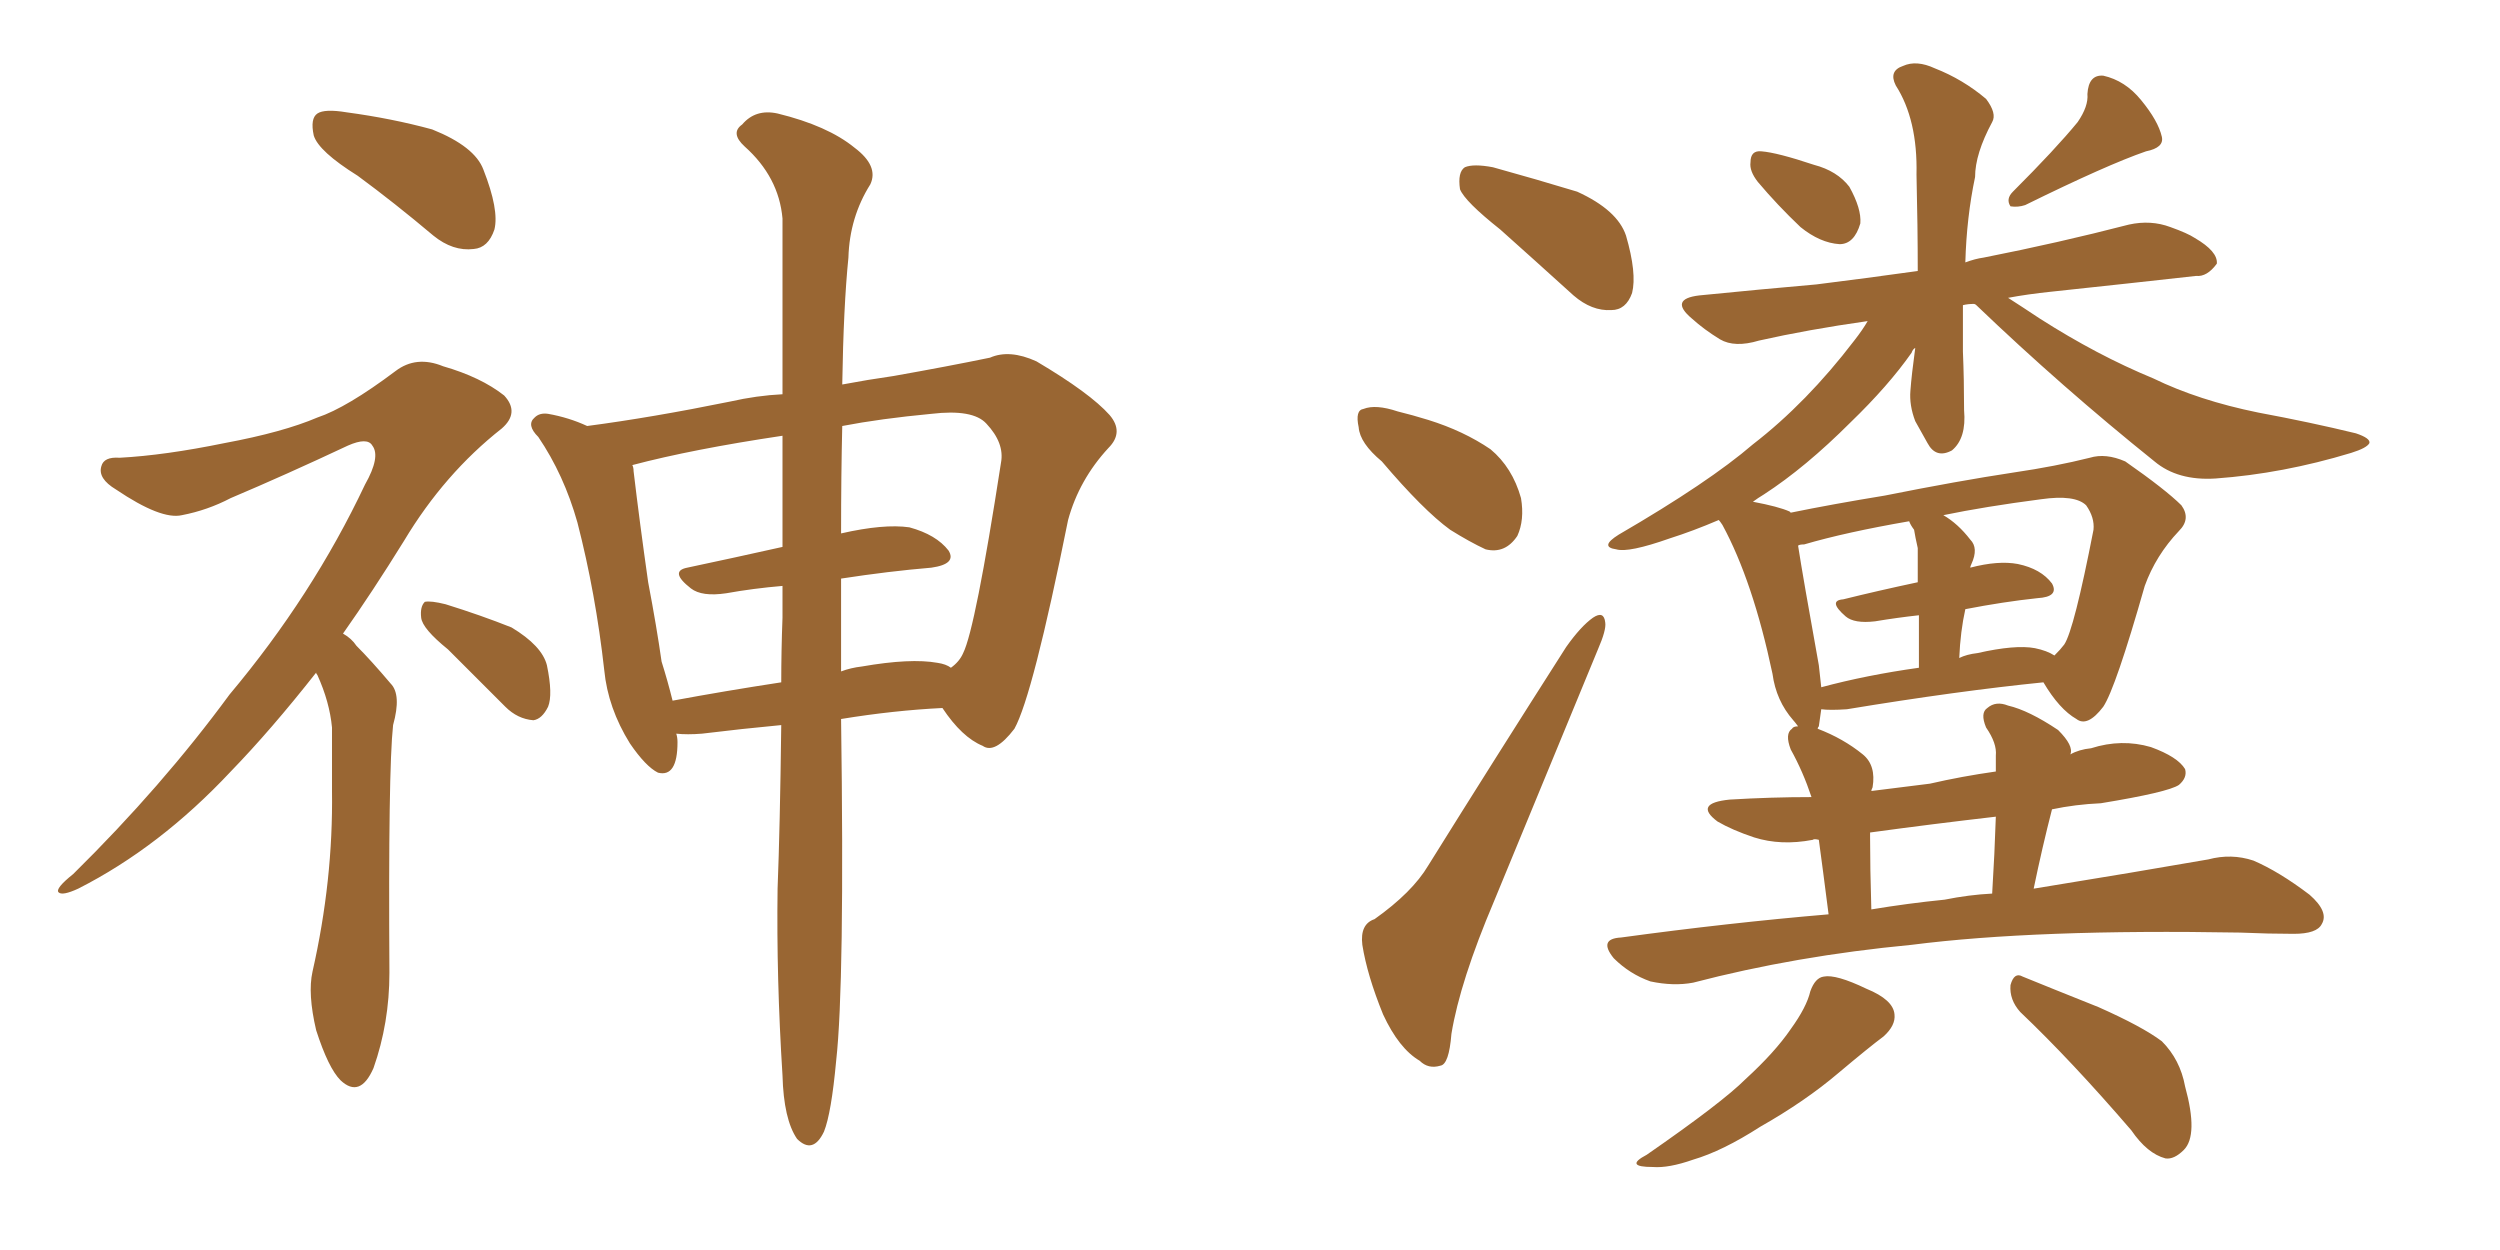 <svg xmlns="http://www.w3.org/2000/svg" xmlns:xlink="http://www.w3.org/1999/xlink" width="300" height="150"><path fill="#996633" padding="10" d="M42.92 21.09L42.92 21.09Q38.23 18.16 37.65 16.26L37.65 16.26Q37.21 14.21 38.09 13.62L38.09 13.62Q38.96 13.04 41.60 13.48L41.60 13.48Q47.02 14.21 51.86 15.53L51.86 15.53Q56.98 17.58 58.01 20.36L58.01 20.36Q59.91 25.20 59.33 27.54L59.33 27.54Q58.59 29.74 56.84 29.88L56.84 29.88Q54.35 30.18 52.00 28.27L52.00 28.27Q47.31 24.32 42.92 21.09ZM37.94 80.71L37.94 80.71Q32.52 87.60 27.69 92.58L27.69 92.58Q19.19 101.66 9.38 106.64L9.38 106.64Q7.47 107.52 7.03 107.08L7.03 107.08Q6.59 106.64 8.79 104.88L8.79 104.88Q19.48 94.34 27.54 83.35L27.54 83.35Q37.50 71.48 43.80 58.15L43.80 58.15Q45.70 54.79 44.68 53.47L44.68 53.47Q44.09 52.44 41.75 53.47L41.75 53.47Q34.28 56.98 27.69 59.77L27.69 59.77Q24.90 61.23 21.83 61.82L21.83 61.82Q19.34 62.40 13.92 58.74L13.92 58.74Q11.72 57.42 12.16 55.96L12.16 55.96Q12.45 54.79 14.36 54.93L14.36 54.93Q19.78 54.64 26.95 53.17L26.95 53.17Q33.98 51.86 38.09 50.10L38.09 50.10Q41.60 48.93 47.46 44.53L47.46 44.53Q49.95 42.63 53.17 43.95L53.17 43.95Q57.71 45.26 60.50 47.46L60.50 47.46Q62.40 49.51 60.21 51.42L60.21 51.42Q53.32 56.84 48.49 64.89L48.49 64.89Q44.68 71.04 41.16 76.03L41.16 76.03Q42.19 76.61 42.77 77.49L42.77 77.49Q44.53 79.25 46.88 82.03L46.88 82.03Q48.19 83.35 47.17 87.01L47.17 87.01Q46.58 92.43 46.73 116.75L46.73 116.75Q46.73 122.75 44.82 128.17L44.82 128.17Q43.21 131.84 40.87 129.64L40.87 129.64Q39.40 128.17 37.94 123.63L37.94 123.63Q36.91 119.24 37.50 116.60L37.50 116.60Q39.99 105.62 39.84 94.92L39.84 94.92Q39.84 91.26 39.84 87.30L39.84 87.30Q39.55 84.23 38.09 81.01L38.09 81.01Q37.94 80.86 37.94 80.71ZM53.76 77.93L53.76 77.93Q50.68 75.44 50.54 74.12L50.54 74.12Q50.39 72.80 50.98 72.22L50.98 72.22Q51.71 72.07 53.47 72.51L53.47 72.51Q57.71 73.83 61.38 75.29L61.38 75.29Q65.04 77.49 65.63 79.83L65.63 79.83Q66.36 83.35 65.77 84.81L65.77 84.81Q65.04 86.28 64.01 86.43L64.01 86.43Q62.11 86.28 60.64 84.81L60.64 84.81Q56.98 81.15 53.76 77.93ZM93.75 87.01L93.75 87.01Q89.06 87.45 84.23 88.04L84.23 88.04Q82.47 88.18 81.15 88.04L81.15 88.04Q81.30 88.48 81.30 89.06L81.30 89.06Q81.30 93.31 78.96 92.72L78.96 92.72Q77.49 91.99 75.59 89.21L75.59 89.21Q72.95 84.96 72.51 80.42L72.51 80.42Q71.48 71.19 69.29 62.70L69.29 62.70Q67.68 56.98 64.60 52.44L64.60 52.44Q63.13 50.98 64.16 50.10L64.16 50.10Q64.75 49.51 65.77 49.66L65.77 49.66Q68.26 50.10 70.46 51.12L70.46 51.12Q78.22 50.10 87.60 48.19L87.60 48.19Q90.82 47.46 93.90 47.31L93.90 47.31Q93.90 34.28 93.90 26.22L93.90 26.22Q93.46 21.24 89.36 17.58L89.36 17.58Q87.60 15.97 89.06 14.94L89.06 14.94Q90.67 13.04 93.31 13.62L93.31 13.62Q99.32 15.09 102.54 17.72L102.54 17.72Q105.47 19.92 104.44 22.12L104.44 22.12Q101.95 26.07 101.81 30.91L101.81 30.91Q101.22 36.77 101.07 46.14L101.07 46.14Q104.15 45.56 107.23 45.12L107.23 45.12Q113.82 43.95 118.80 42.92L118.80 42.92Q121.14 41.89 124.37 43.36L124.37 43.36Q130.81 47.17 133.15 49.80L133.15 49.80Q134.91 51.86 133.01 53.76L133.01 53.76Q129.49 57.57 128.17 62.40L128.17 62.40L128.17 62.40Q123.93 83.50 121.73 87.45L121.73 87.45Q119.38 90.53 117.92 89.50L117.92 89.50Q115.43 88.48 113.09 84.96L113.09 84.96Q107.23 85.25 100.93 86.28L100.93 86.28Q101.37 118.07 100.34 127.29L100.34 127.29Q99.76 133.59 98.88 135.79L98.88 135.79Q97.56 138.57 95.65 136.67L95.65 136.67Q94.04 134.33 93.90 129.05L93.90 129.05Q93.16 117.33 93.31 106.64L93.31 106.64Q93.60 99.32 93.75 87.01ZM100.93 69.43L100.93 69.43Q100.93 74.71 100.93 80.57L100.93 80.57Q102.10 80.13 103.42 79.98L103.42 79.98Q109.28 78.96 112.50 79.54L112.50 79.54Q113.53 79.69 114.11 80.13L114.11 80.13Q115.14 79.39 115.58 78.37L115.58 78.37Q117.04 75.44 120.12 55.52L120.12 55.52Q120.56 53.17 118.36 50.83L118.36 50.83Q116.75 49.07 111.77 49.66L111.77 49.66Q105.62 50.24 101.07 51.12L101.07 51.12Q100.93 56.98 100.93 64.01L100.93 64.01Q106.05 62.84 109.13 63.28L109.13 63.28Q112.35 64.16 113.82 66.06L113.82 66.06Q114.84 67.68 111.77 68.12L111.77 68.12Q106.64 68.55 100.93 69.43ZM93.90 65.63L93.90 65.63L93.90 65.63Q93.90 58.45 93.90 52.29L93.90 52.29Q83.06 53.91 75.88 55.81L75.88 55.81Q76.03 56.10 76.03 56.54L76.03 56.54Q76.76 62.70 77.78 69.87L77.78 69.87Q78.81 75.29 79.39 79.39L79.39 79.39Q80.13 81.74 80.71 84.08L80.71 84.08Q87.01 82.91 93.75 81.88L93.75 81.88Q93.75 78.08 93.90 74.12L93.90 74.12Q93.90 72.07 93.90 70.31L93.90 70.31Q90.38 70.61 87.16 71.19L87.16 71.19Q84.23 71.63 82.91 70.61L82.91 70.61Q80.27 68.55 82.47 68.12L82.47 68.12Q88.04 66.94 93.90 65.63ZM180.03 27.54L180.03 27.54Q175.78 24.17 175.20 22.71L175.20 22.71Q174.90 20.65 175.78 20.07L175.78 20.07Q176.81 19.63 179.15 20.07L179.15 20.07Q184.42 21.53 189.26 23.00L189.26 23.00Q194.09 25.20 195.12 28.27L195.12 28.27Q196.44 32.81 195.85 35.16L195.85 35.16Q195.12 37.21 193.36 37.21L193.36 37.21Q191.02 37.35 188.82 35.45L188.82 35.45Q184.13 31.20 180.03 27.54ZM165.82 55.37L165.82 55.37Q163.18 53.17 163.04 51.27L163.04 51.27Q162.60 49.22 163.62 49.07L163.62 49.07Q165.09 48.49 167.72 49.37L167.72 49.37Q169.48 49.80 171.39 50.39L171.39 50.39Q175.63 51.71 178.86 53.91L178.86 53.91Q181.49 56.10 182.52 59.77L182.52 59.77Q182.96 62.40 182.08 64.31L182.08 64.31Q180.62 66.50 178.27 65.92L178.27 65.92Q176.37 65.04 174.02 63.57L174.02 63.57Q170.80 61.23 165.82 55.37ZM164.94 110.30L164.94 110.30Q169.48 107.08 171.39 103.86L171.39 103.86Q179.15 91.41 187.94 77.64L187.94 77.64Q189.70 75.15 191.16 74.12L191.16 74.12Q192.48 73.24 192.63 74.71L192.63 74.71Q192.77 75.59 191.75 77.93L191.75 77.93Q185.89 92.14 179.30 108.11L179.30 108.11Q175.20 117.77 174.17 124.07L174.17 124.07Q173.88 127.73 172.85 127.88L172.85 127.88Q171.39 128.32 170.36 127.29L170.36 127.29Q167.87 125.83 165.97 121.73L165.97 121.73Q164.06 117.04 163.48 113.38L163.48 113.38Q163.18 110.89 164.94 110.30ZM210.94 21.83L210.94 21.83Q209.91 20.51 210.06 19.48L210.06 19.48Q210.06 18.02 211.38 18.16L211.38 18.16Q213.28 18.31 217.68 19.78L217.68 19.78Q220.46 20.51 221.92 22.41L221.92 22.41Q223.39 25.05 223.24 26.81L223.24 26.81Q222.51 29.30 220.75 29.30L220.75 29.30Q218.41 29.15 216.06 27.25L216.06 27.25Q213.28 24.61 210.94 21.83ZM249.32 14.65L249.32 14.65Q250.63 12.74 250.49 11.28L250.49 11.28Q250.63 8.94 252.39 9.08L252.39 9.08Q255.03 9.67 256.93 12.01L256.93 12.01Q258.98 14.50 259.42 16.41L259.42 16.41Q259.72 17.72 257.52 18.16L257.52 18.16Q252.83 19.78 243.02 24.61L243.02 24.61Q242.14 24.90 241.26 24.76L241.26 24.76Q240.67 23.88 241.55 23.00L241.55 23.00Q246.68 17.87 249.32 14.65ZM219.43 109.72L219.43 109.72Q218.70 104.00 218.26 100.78L218.26 100.78Q217.68 100.63 217.53 100.78L217.53 100.78Q213.72 101.51 210.50 100.49L210.50 100.49Q207.86 99.61 206.10 98.58L206.10 98.58Q203.17 96.39 207.57 95.95L207.57 95.95Q212.55 95.65 217.38 95.65L217.38 95.65Q216.36 92.58 214.89 89.94L214.89 89.94Q214.16 88.04 215.04 87.45L215.04 87.45Q215.19 87.16 215.77 87.16L215.77 87.16Q215.33 86.57 215.19 86.43L215.19 86.43Q213.13 84.08 212.70 80.86L212.70 80.86Q210.35 69.73 206.69 62.99L206.69 62.99Q206.40 62.55 206.25 62.40L206.25 62.40Q203.17 63.72 200.39 64.60L200.39 64.60Q195.41 66.36 193.95 65.92L193.95 65.92Q191.89 65.63 194.24 64.16L194.24 64.16Q205.08 57.86 210.35 53.32L210.35 53.32Q216.80 48.34 222.51 40.87L222.51 40.87Q223.54 39.55 224.12 38.53L224.12 38.53Q216.94 39.55 211.08 40.87L211.08 40.87Q208.15 41.75 206.40 40.72L206.40 40.72Q204.49 39.55 203.03 38.23L203.03 38.23Q200.24 35.89 203.91 35.45L203.91 35.45Q211.23 34.72 217.97 34.13L217.97 34.13Q223.83 33.40 230.13 32.52L230.13 32.52Q230.13 27.25 229.98 20.95L229.98 20.95Q230.13 14.36 227.49 10.25L227.49 10.25Q226.61 8.50 228.37 7.91L228.37 7.91Q229.98 7.18 232.18 8.20L232.18 8.20Q235.55 9.52 238.33 11.87L238.33 11.87Q239.65 13.62 239.06 14.65L239.06 14.65Q237.01 18.46 237.01 21.24L237.01 21.24Q235.99 26.07 235.84 31.49L235.84 31.49Q237.01 31.05 238.04 30.91L238.04 30.91Q246.97 29.15 255.47 26.95L255.47 26.95Q258.11 26.37 260.45 27.25L260.45 27.25Q262.50 27.98 263.38 28.56L263.38 28.56Q266.16 30.18 266.02 31.64L266.02 31.64Q264.84 33.25 263.53 33.11L263.53 33.11Q255.76 33.98 246.09 35.01L246.09 35.01Q243.31 35.30 240.97 35.74L240.97 35.74Q242.58 36.77 244.78 38.23L244.78 38.23Q251.66 42.63 258.40 45.41L258.40 45.41Q263.82 48.05 271.00 49.51L271.00 49.51Q277.29 50.68 282.71 52.00L282.71 52.00Q284.47 52.59 284.33 53.17L284.33 53.17Q284.03 53.76 282.13 54.35L282.13 54.35Q273.93 56.84 265.87 57.42L265.87 57.42Q261.33 57.71 258.54 55.37L258.54 55.37Q247.41 46.44 237.16 36.62L237.16 36.62Q237.01 36.47 236.87 36.47L236.87 36.47Q236.13 36.47 235.55 36.62L235.55 36.62Q235.55 39.40 235.55 42.19L235.55 42.19Q235.69 45.56 235.69 49.22L235.69 49.22Q235.99 52.59 234.23 54.05L234.23 54.05Q232.32 55.08 231.30 53.17L231.30 53.17Q230.42 51.56 229.83 50.54L229.83 50.54Q229.10 48.63 229.25 46.88L229.25 46.88Q229.39 44.97 229.83 41.75L229.83 41.75Q229.54 41.89 229.39 42.33L229.39 42.33Q226.61 46.29 222.07 50.68L222.07 50.68Q216.65 56.10 211.67 59.33L211.67 59.33Q210.94 59.77 210.35 60.21L210.35 60.21Q213.43 60.79 214.75 61.38L214.75 61.38Q214.75 61.38 214.89 61.52L214.89 61.52Q219.87 60.50 226.17 59.47L226.17 59.47Q234.96 57.71 241.70 56.69L241.70 56.69Q246.68 55.96 250.78 54.93L250.78 54.93Q252.69 54.35 255.03 55.37L255.03 55.37Q259.86 58.74 261.77 60.64L261.77 60.64Q262.94 62.26 261.47 63.72L261.47 63.72Q258.69 66.65 257.37 70.31L257.37 70.31L257.37 70.31Q253.86 82.62 252.39 84.81L252.39 84.81Q250.49 87.30 249.17 86.28L249.17 86.28Q247.12 85.11 245.21 81.88L245.21 81.88Q234.96 82.91 221.63 85.11L221.63 85.11Q219.58 85.25 218.55 85.11L218.55 85.11Q218.41 86.13 218.26 87.16L218.26 87.16Q218.12 87.30 218.12 87.45L218.12 87.45Q221.19 88.62 223.54 90.53L223.54 90.53Q225.15 91.85 224.71 94.48L224.71 94.48Q224.56 94.78 224.56 94.92L224.56 94.92Q228.08 94.48 231.59 94.04L231.59 94.04Q235.40 93.16 239.50 92.58L239.50 92.58Q239.50 91.55 239.50 90.67L239.50 90.67Q239.65 89.21 238.33 87.30L238.33 87.30Q237.60 85.55 238.48 84.96L238.48 84.96Q239.50 84.08 240.97 84.67L240.97 84.67Q243.46 85.25 246.97 87.60L246.97 87.60Q248.88 89.50 248.44 90.53L248.44 90.53Q249.46 89.94 250.93 89.79L250.93 89.79Q254.59 88.62 258.11 89.65L258.11 89.65Q261.33 90.82 262.21 92.29L262.21 92.29Q262.50 93.31 261.47 94.19L261.47 94.19Q260.16 95.07 252.10 96.39L252.10 96.39Q249.02 96.53 246.24 97.12L246.24 97.12Q245.07 101.66 244.04 106.64L244.04 106.64Q256.64 104.59 264.99 103.13L264.99 103.13Q267.77 102.39 270.41 103.27L270.41 103.27Q273.49 104.59 277.15 107.37L277.15 107.37Q279.49 109.42 278.61 110.89L278.61 110.89Q278.03 112.06 275.24 112.06L275.24 112.06Q272.31 112.06 268.80 111.91L268.80 111.91Q244.34 111.47 229.39 113.38L229.39 113.38Q215.48 114.70 203.17 117.92L203.17 117.92Q200.83 118.36 198.05 117.77L198.05 117.77Q195.56 116.89 193.65 114.99L193.65 114.99Q191.75 112.65 194.53 112.50L194.53 112.50Q207.42 110.74 219.43 109.72ZM233.35 107.96L233.35 107.96Q236.28 107.37 239.06 107.23L239.06 107.23Q239.36 102.39 239.50 98.00L239.50 98.00Q231.88 98.88 224.41 99.90L224.41 99.90Q224.41 100.05 224.41 100.49L224.41 100.49Q224.41 104.15 224.56 109.13L224.56 109.13Q228.96 108.40 233.35 107.96ZM244.19 77.78L244.19 77.78Q245.65 78.08 246.53 78.66L246.53 78.66Q247.27 77.93 247.71 77.34L247.71 77.34Q248.88 75.59 251.22 63.57L251.22 63.57Q251.37 62.11 250.34 60.64L250.34 60.64Q249.02 59.33 244.92 59.91L244.92 59.91Q238.18 60.79 233.20 61.82L233.20 61.82Q234.96 62.84 236.43 64.75L236.43 64.75Q237.45 65.77 236.57 67.68L236.57 67.68Q236.43 67.97 236.43 68.12L236.43 68.12Q239.79 67.24 242.14 67.68L242.14 67.68Q244.92 68.26 246.24 70.02L246.24 70.02Q247.12 71.63 244.48 71.78L244.48 71.78Q240.38 72.22 235.84 73.10L235.84 73.10Q235.25 75.73 235.11 78.96L235.11 78.96Q235.99 78.52 237.30 78.37L237.30 78.37Q241.85 77.34 244.19 77.78ZM218.55 82.47L218.55 82.47Q223.97 81.01 230.27 80.13L230.27 80.13Q230.27 76.17 230.27 73.83L230.27 73.83Q227.64 74.12 225 74.56L225 74.56Q222.51 74.85 221.48 73.97L221.48 73.97Q219.29 72.07 221.19 71.92L221.19 71.92Q225.29 70.90 230.13 69.87L230.13 69.87Q230.13 66.36 230.13 65.77L230.13 65.77Q229.83 64.45 229.69 63.57L229.69 63.57Q229.25 62.99 229.10 62.55L229.10 62.55Q221.48 63.87 216.50 65.33L216.50 65.33Q215.92 65.33 215.77 65.48L215.77 65.48Q216.36 69.29 218.26 79.83L218.26 79.83Q218.41 81.15 218.55 82.47ZM217.24 118.95L217.24 118.95Q217.82 117.33 218.85 117.19L218.85 117.19Q220.31 116.89 223.97 118.65L223.97 118.65Q227.20 119.97 227.34 121.73L227.34 121.73Q227.49 123.05 226.03 124.37L226.03 124.37Q224.27 125.68 220.61 128.76L220.61 128.76Q216.65 132.13 211.23 135.21L211.23 135.21Q206.69 138.13 203.17 139.16L203.17 139.16Q200.24 140.19 198.34 140.04L198.34 140.04Q194.82 140.04 197.61 138.57L197.61 138.57Q206.69 132.28 209.47 129.49L209.47 129.49Q212.99 126.27 214.89 123.49L214.89 123.49Q216.80 120.85 217.24 118.95ZM242.43 121.44L242.43 121.44L242.43 121.44Q241.11 119.97 241.26 118.21L241.26 118.21Q241.70 116.60 242.72 117.19L242.72 117.19Q245.95 118.51 251.81 120.85L251.81 120.85Q257.08 123.19 259.42 124.95L259.42 124.95Q261.62 127.15 262.21 130.37L262.21 130.37Q263.82 136.23 262.06 137.99L262.06 137.99Q260.89 139.16 259.86 139.01L259.86 139.01Q257.67 138.43 255.76 135.64L255.76 135.64Q248.58 127.29 242.43 121.44Z"/></svg>